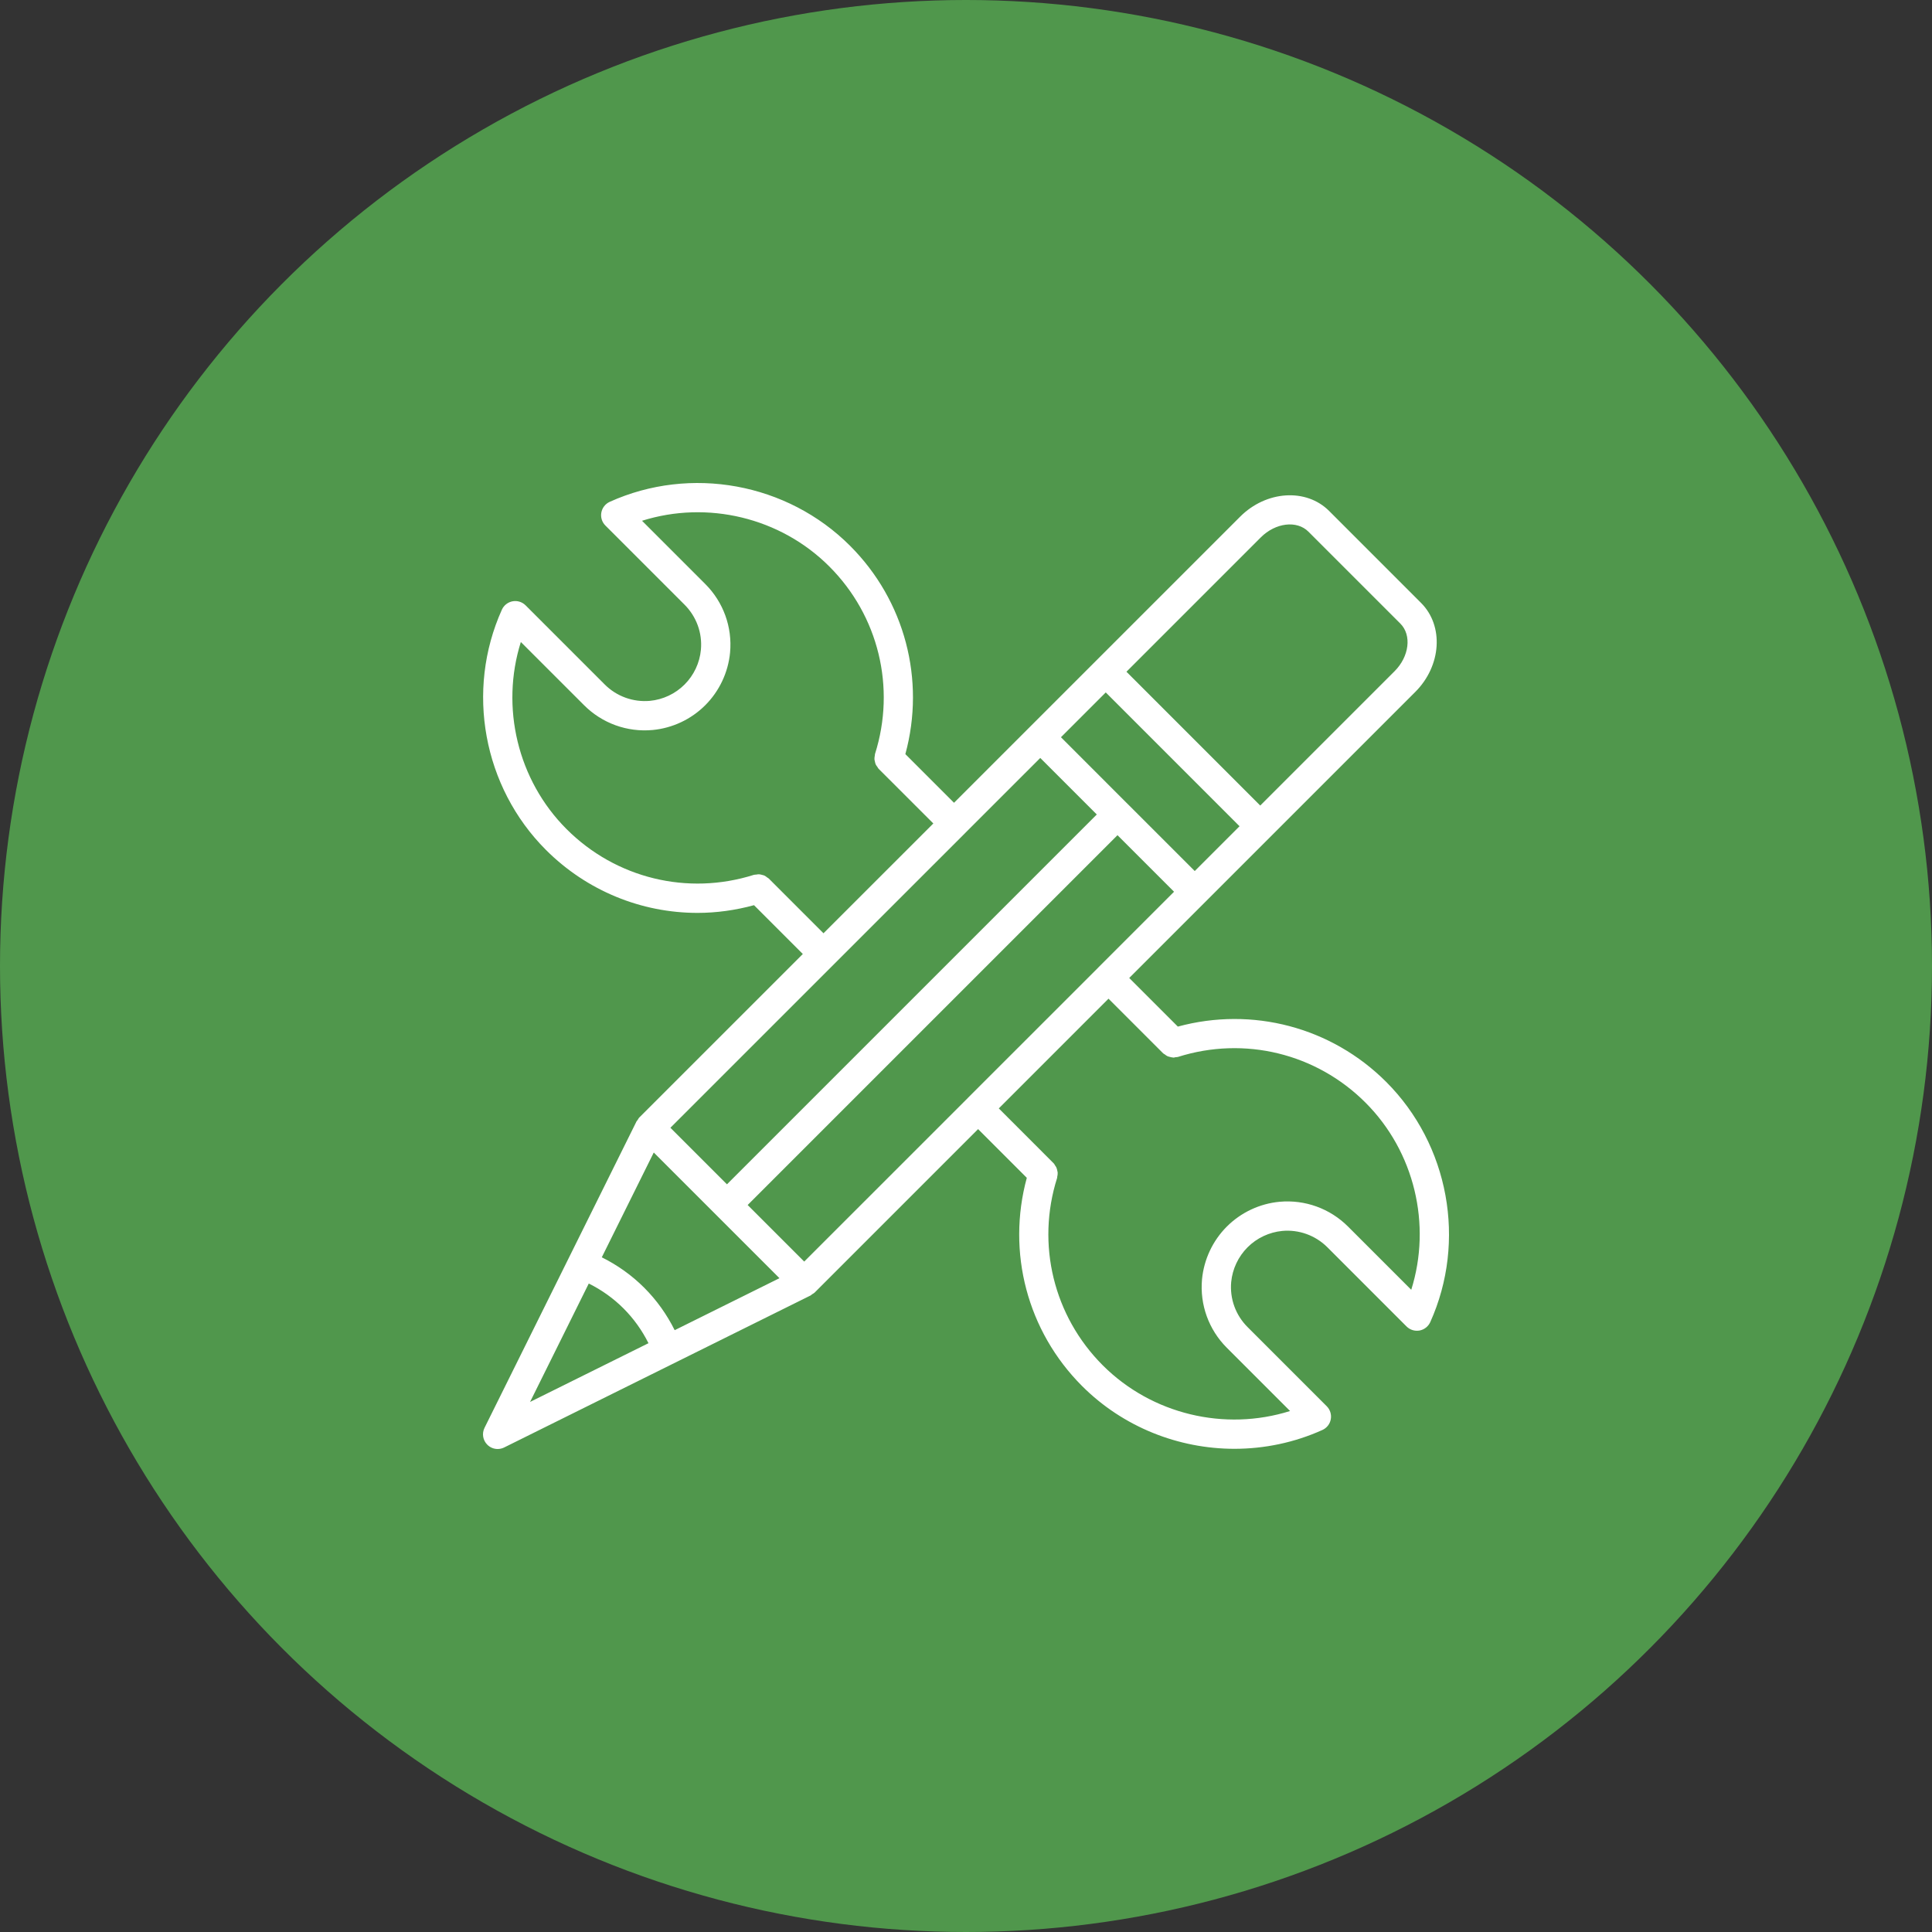 <?xml version="1.0" encoding="UTF-8"?> <svg xmlns="http://www.w3.org/2000/svg" width="80" height="80" viewBox="0 0 80 80" fill="none"><rect x="0" y="0" width="80" height="80" fill="#333333" stroke="none"/> <circle cx="40" cy="40" r="40" fill="#50974C"></circle> <path d="M26.475 46.27C26.442 46.302 26.424 46.344 26.399 46.382C26.389 46.4 26.37 46.41 26.36 46.429L20.063 59.124C19.947 59.358 19.994 59.639 20.178 59.822C20.294 59.939 20.449 60 20.606 60C20.698 60 20.79 59.979 20.876 59.937L33.571 53.639C33.591 53.629 33.603 53.609 33.621 53.597C33.658 53.573 33.698 53.556 33.73 53.525L40.501 46.754L42.518 48.771C41.68 51.849 42.537 55.122 44.807 57.393C46.505 59.091 48.799 59.992 51.119 59.992C52.353 59.991 53.595 59.737 54.758 59.212C54.94 59.13 55.07 58.964 55.105 58.768C55.141 58.572 55.078 58.371 54.938 58.23L51.659 54.951C51.165 54.458 50.918 53.777 50.981 53.086C51.033 52.544 51.274 52.033 51.659 51.648C52.044 51.262 52.556 51.022 53.096 50.97C53.785 50.907 54.469 51.153 54.964 51.647L58.242 54.926C58.383 55.067 58.584 55.128 58.779 55.094C58.975 55.058 59.141 54.928 59.224 54.746C60.732 51.398 60 47.401 57.4 44.8C55.129 42.529 51.855 41.672 48.772 42.509L46.759 40.496L58.604 28.651C59.686 27.569 59.794 25.915 58.843 24.965L55.036 21.157C54.085 20.206 52.431 20.314 51.35 21.396L39.504 33.241L37.489 31.226C38.327 28.144 37.469 24.87 35.198 22.599C32.598 19.999 28.599 19.267 25.247 20.78C25.066 20.862 24.936 21.028 24.9 21.224C24.864 21.42 24.927 21.621 25.068 21.761L28.347 25.04C28.84 25.534 29.087 26.214 29.023 26.906C28.973 27.448 28.732 27.959 28.347 28.344C27.961 28.73 27.451 28.97 26.909 29.021C26.22 29.082 25.536 28.838 25.042 28.344L21.764 25.066C21.623 24.925 21.421 24.862 21.226 24.898C21.03 24.934 20.864 25.064 20.782 25.245C19.273 28.594 20.005 32.591 22.605 35.192C24.304 36.891 26.564 37.801 28.884 37.801C29.663 37.801 30.448 37.692 31.222 37.482L33.243 39.503L26.475 46.27ZM39.921 34.539C39.925 34.535 39.931 34.533 39.935 34.529C39.939 34.525 39.94 34.519 39.944 34.515L43.075 31.385L45.416 33.726L30.102 49.04L27.76 46.698L39.921 34.539ZM48.615 36.925L45.473 40.067C45.473 40.067 45.473 40.067 45.473 40.067V40.068L40.073 45.467C40.073 45.468 40.072 45.468 40.072 45.468C40.071 45.468 40.071 45.469 40.071 45.47L33.301 52.239L30.959 49.897L46.273 34.583L48.615 36.925ZM27.937 55.08C27.612 54.428 27.192 53.838 26.677 53.323C26.163 52.809 25.573 52.388 24.919 52.062L27.071 47.723L32.276 52.927L27.937 55.08ZM24.38 53.148C24.916 53.415 25.399 53.76 25.82 54.181C26.24 54.602 26.585 55.084 26.852 55.619L21.949 58.051L24.38 53.148ZM48.163 43.616C48.184 43.637 48.212 43.646 48.235 43.663C48.27 43.69 48.303 43.717 48.343 43.735C48.375 43.749 48.407 43.755 48.44 43.764C48.483 43.775 48.524 43.787 48.569 43.789C48.577 43.789 48.584 43.793 48.592 43.793C48.622 43.793 48.65 43.781 48.679 43.776C48.712 43.772 48.745 43.776 48.777 43.765C51.531 42.893 54.504 43.619 56.542 45.657C58.574 47.689 59.285 50.708 58.437 53.407L55.82 50.79C55.07 50.04 54.035 49.667 52.982 49.763C52.16 49.84 51.385 50.205 50.8 50.79C50.216 51.374 49.852 52.149 49.773 52.973C49.677 54.026 50.051 55.059 50.8 55.808L53.419 58.427C50.718 59.278 47.697 58.568 45.663 56.535C43.627 54.498 42.902 51.526 43.772 48.779C43.778 48.761 43.774 48.743 43.778 48.726C43.791 48.669 43.8 48.614 43.796 48.557C43.795 48.534 43.787 48.512 43.783 48.489C43.774 48.435 43.761 48.383 43.737 48.333C43.727 48.311 43.71 48.293 43.697 48.272C43.674 48.236 43.658 48.197 43.626 48.166L41.358 45.897L45.901 41.353L48.163 43.616ZM49.472 36.068L46.703 33.299C46.703 33.299 46.703 33.298 46.702 33.297C46.702 33.297 46.701 33.297 46.7 33.297L43.932 30.527L45.787 28.672L51.327 34.213L49.472 36.068ZM52.206 22.253C52.816 21.643 53.7 21.537 54.178 22.014L57.986 25.822C58.463 26.299 58.356 27.184 57.746 27.794L52.184 33.356L46.644 27.815L52.206 22.253ZM31.83 36.375C31.813 36.358 31.791 36.352 31.772 36.337C31.733 36.306 31.695 36.276 31.649 36.255C31.62 36.242 31.589 36.236 31.558 36.228C31.514 36.216 31.472 36.204 31.426 36.202C31.388 36.201 31.351 36.209 31.314 36.215C31.282 36.219 31.25 36.215 31.218 36.225C28.473 37.095 25.5 36.371 23.462 34.333C21.43 32.302 20.719 29.282 21.567 26.584L24.185 29.201C24.934 29.951 25.969 30.325 27.022 30.228C27.844 30.151 28.619 29.786 29.204 29.201C29.788 28.616 30.153 27.841 30.231 27.018C30.327 25.965 29.953 24.931 29.204 24.183L26.585 21.564C29.286 20.713 32.308 21.423 34.34 23.456C36.379 25.494 37.103 28.469 36.232 31.221C36.224 31.244 36.229 31.267 36.224 31.289C36.215 31.338 36.206 31.386 36.209 31.436C36.211 31.47 36.22 31.5 36.228 31.533C36.237 31.576 36.245 31.618 36.264 31.658C36.281 31.693 36.305 31.722 36.328 31.753C36.346 31.779 36.357 31.809 36.38 31.832L38.647 34.098L34.099 38.645L31.83 36.375Z" fill="white"></path> </svg> 